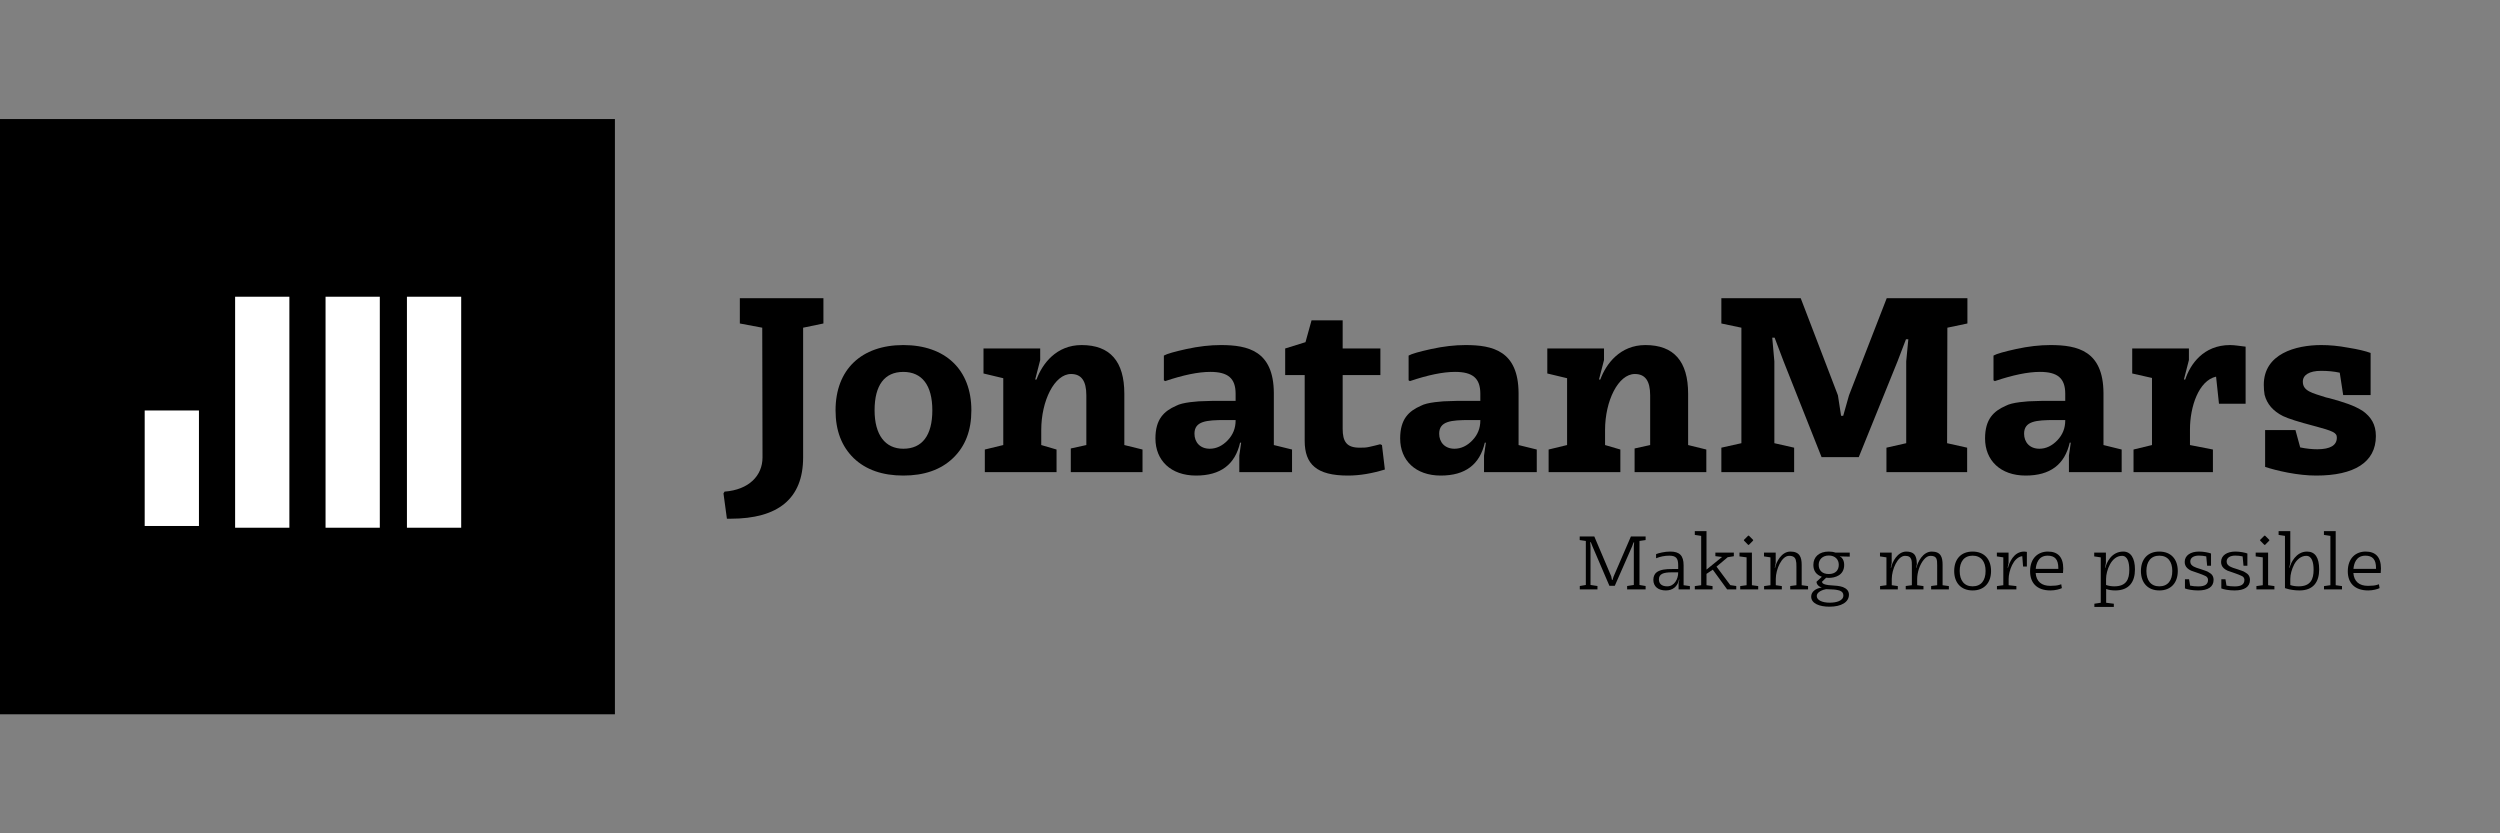 <svg width="168" height="56" viewBox="0 0 168 56" fill="none" xmlns="http://www.w3.org/2000/svg">
<rect x="0" y="0" width="168" height="56" fill="#808080" stroke="none"/>
<path fill-rule="evenodd" clip-rule="evenodd" d="M0 48H41.322V8H0V48Z" fill="black"/>
<path fill-rule="evenodd" clip-rule="evenodd" d="M27.346 35.463H30.992V19.94H27.346V35.463Z" fill="white"/>
<path fill-rule="evenodd" clip-rule="evenodd" d="M21.877 35.463H25.523V19.94H21.877V35.463Z" fill="white"/>
<path fill-rule="evenodd" clip-rule="evenodd" d="M15.8 35.463H19.446V19.94H15.8V35.463Z" fill="white"/>
<path fill-rule="evenodd" clip-rule="evenodd" d="M9.723 35.346H13.369V27.584H9.723V35.346Z" fill="white"/>
<path fill-rule="evenodd" clip-rule="evenodd" d="M48.848 34.858L48.618 33.16L48.689 33.037C50.337 32.913 51.241 31.958 51.241 30.738L51.223 22.021L49.717 21.738V20.041H55.334V21.738L53.97 22.021V30.738C53.97 33.514 52.286 34.858 49.096 34.858H48.848Z" fill="black"/>
<path fill-rule="evenodd" clip-rule="evenodd" d="M60.704 30.155C61.962 30.155 62.653 29.271 62.653 27.573C62.653 25.893 61.962 24.992 60.704 24.992C59.446 24.992 58.772 25.876 58.772 27.573C58.772 29.218 59.481 30.155 60.704 30.155ZM60.704 23.188C63.522 23.188 65.276 24.832 65.276 27.573C65.276 28.935 64.869 29.995 64.036 30.791C63.22 31.569 62.104 31.958 60.704 31.958C59.304 31.958 58.187 31.569 57.372 30.791C56.557 29.995 56.149 28.935 56.149 27.573C56.149 24.832 57.886 23.188 60.704 23.188Z" fill="black"/>
<path fill-rule="evenodd" clip-rule="evenodd" d="M67.42 25.416L66.091 25.098V23.418H69.901V24.196L69.564 25.504H69.653C70.043 24.443 70.982 23.188 72.683 23.188C74.597 23.188 75.555 24.284 75.555 26.459V29.907L76.777 30.208V31.728H71.957V30.137L73.002 29.907V26.565C73.002 25.593 72.666 25.133 71.975 25.133C70.858 25.133 69.972 26.936 69.972 28.899V29.907L71 30.208V31.728H66.18V30.208L67.42 29.907V25.416Z" fill="black"/>
<path fill-rule="evenodd" clip-rule="evenodd" d="M81.296 30.155C81.739 30.155 82.147 29.96 82.501 29.589C82.856 29.218 83.033 28.776 83.033 28.263V28.227H82.324C81.066 28.227 80.268 28.298 80.268 29.147C80.268 29.712 80.64 30.155 81.296 30.155ZM79.027 27.273C79.258 27.149 79.577 27.078 79.984 27.025C80.392 26.972 80.729 26.954 80.995 26.954C81.26 26.937 81.633 26.937 82.093 26.937H83.033V26.459C83.033 25.416 82.519 24.991 81.331 24.991C80.516 24.991 79.506 25.204 78.301 25.61L78.212 25.557V23.895C78.425 23.772 78.939 23.63 79.736 23.453C80.551 23.276 81.314 23.188 82.04 23.188C83.866 23.188 85.585 23.577 85.602 26.406V29.907L86.825 30.208V31.728H83.281V30.614L83.405 29.748H83.334C82.997 31.215 82.022 31.958 80.374 31.958C78.673 31.958 77.645 30.933 77.645 29.465C77.645 28.157 78.23 27.626 79.027 27.273Z" fill="black"/>
<path fill-rule="evenodd" clip-rule="evenodd" d="M88.136 21.526H90.227V23.418H92.762V25.204H90.227V28.811C90.227 29.677 90.493 30.084 91.362 30.084C91.592 30.084 91.805 30.084 92.017 30.031C92.23 29.978 92.584 29.907 92.744 29.854L92.868 29.907L93.063 31.551C92.195 31.817 91.379 31.958 90.582 31.958C88.473 31.958 87.675 31.198 87.675 29.624V25.204H86.364V23.418L87.729 22.994L88.136 21.526Z" fill="black"/>
<path fill-rule="evenodd" clip-rule="evenodd" d="M97.741 30.155C98.184 30.155 98.592 29.96 98.946 29.589C99.301 29.218 99.478 28.776 99.478 28.263V28.227H98.769C97.511 28.227 96.713 28.298 96.713 29.147C96.713 29.712 97.085 30.155 97.741 30.155ZM95.473 27.273C95.703 27.149 96.022 27.078 96.43 27.025C96.838 26.972 97.174 26.954 97.44 26.954C97.706 26.937 98.078 26.937 98.539 26.937H99.478V26.459C99.478 25.416 98.964 24.991 97.777 24.991C96.962 24.991 95.951 25.204 94.746 25.61L94.658 25.557V23.895C94.87 23.772 95.384 23.63 96.182 23.453C96.997 23.276 97.759 23.188 98.486 23.188C100.311 23.188 102.03 23.577 102.048 26.406V29.907L103.271 30.208V31.728H99.726V30.614L99.85 29.748H99.779C99.442 31.215 98.468 31.958 96.82 31.958C95.118 31.958 94.091 30.933 94.091 29.465C94.091 28.157 94.675 27.626 95.473 27.273Z" fill="black"/>
<path fill-rule="evenodd" clip-rule="evenodd" d="M105.308 25.416L103.979 25.098V23.418H107.789V24.196L107.452 25.504H107.541C107.931 24.443 108.87 23.188 110.571 23.188C112.485 23.188 113.442 24.284 113.442 26.459V29.907L114.665 30.208V31.728H109.845V30.137L110.891 29.907V26.565C110.891 25.593 110.554 25.133 109.863 25.133C108.746 25.133 107.86 26.936 107.86 28.899V29.907L108.888 30.208V31.728H104.067V30.208L105.308 29.907V25.416Z" fill="black"/>
<path fill-rule="evenodd" clip-rule="evenodd" d="M115.675 21.738V20.041H121.009L123.508 26.565L123.721 27.944H123.863L124.253 26.565L126.787 20.041H132.21V21.738L130.863 22.021L130.845 29.783L132.192 30.084V31.728H126.769V30.084L128.098 29.783V24.284L128.24 22.799H128.081L127.513 24.284L124.908 30.72H122.41L119.858 24.284L119.255 22.693H119.095L119.237 24.284V29.783L120.566 30.084V31.728H115.675V30.084L117.022 29.783V22.021L115.675 21.738Z" fill="black"/>
<path fill-rule="evenodd" clip-rule="evenodd" d="M137.047 30.155C137.49 30.155 137.898 29.96 138.252 29.589C138.607 29.218 138.784 28.776 138.784 28.263V28.227H138.075C136.817 28.227 136.019 28.298 136.019 29.147C136.019 29.712 136.391 30.155 137.047 30.155ZM134.779 27.273C135.009 27.149 135.328 27.078 135.736 27.025C136.143 26.972 136.48 26.954 136.746 26.954C137.012 26.937 137.384 26.937 137.845 26.937H138.784V26.459C138.784 25.416 138.27 24.991 137.083 24.991C136.267 24.991 135.257 25.204 134.052 25.61L133.963 25.557V23.895C134.176 23.772 134.69 23.63 135.487 23.453C136.303 23.276 137.065 23.188 137.791 23.188C139.617 23.188 141.336 23.577 141.354 26.406V29.907L142.576 30.208V31.728H139.032V30.614L139.156 29.748H139.085C138.748 31.215 137.774 31.958 136.125 31.958C134.424 31.958 133.396 30.933 133.396 29.465C133.396 28.157 133.981 27.626 134.779 27.273Z" fill="black"/>
<path fill-rule="evenodd" clip-rule="evenodd" d="M144.614 25.398L143.285 25.098V23.418H147.095V24.196L146.758 25.504H146.847C147.184 24.479 148.07 23.188 149.86 23.188C150.161 23.188 150.586 23.259 150.746 23.276L150.905 23.294V27.131H149.115L148.92 25.31C147.751 25.575 147.166 27.326 147.166 28.864V29.907L148.708 30.208V31.728H143.373V30.208L144.614 29.907V25.398Z" fill="black"/>
<path fill-rule="evenodd" clip-rule="evenodd" d="M155.991 23.188C156.54 23.188 157.143 23.241 157.799 23.365C158.472 23.471 158.968 23.595 159.305 23.718V26.548H157.462L157.231 25.045C156.824 24.956 156.416 24.921 155.973 24.921C155.176 24.921 154.75 25.204 154.75 25.646C154.75 26.282 155.371 26.406 156.31 26.707L156.54 26.76C157.497 27.025 158.188 27.237 158.791 27.626C159.323 28.015 159.659 28.51 159.659 29.306C159.659 31.074 158.188 31.958 155.654 31.958C155.052 31.958 154.414 31.887 153.758 31.764C153.102 31.64 152.588 31.498 152.216 31.375V28.899H154.254L154.573 30.066C154.998 30.155 155.388 30.19 155.725 30.19C156.593 30.19 157.036 29.925 157.036 29.412C157.036 29.076 156.806 28.97 155.477 28.616C154.467 28.351 153.793 28.139 153.421 27.962C152.748 27.626 152.34 27.149 152.181 26.53C152.145 26.335 152.127 26.105 152.127 25.858C152.127 23.772 154.272 23.188 155.991 23.188Z" fill="black"/>
<path fill-rule="evenodd" clip-rule="evenodd" d="M106.568 36.352L106.156 36.292V36.049H107.137L108.276 38.731L108.324 38.975H108.357L108.438 38.731L109.598 36.049H110.585V36.292L110.173 36.352V39.31L110.585 39.38V39.607H109.343V39.38L109.793 39.31V36.725L109.815 36.449H109.777L109.674 36.725L108.514 39.364H108.151L107.018 36.725L106.904 36.438H106.861L106.882 36.725V39.31L107.349 39.38V39.607H106.162V39.38L106.568 39.31V36.352Z" fill="black"/>
<path fill-rule="evenodd" clip-rule="evenodd" d="M112.774 38.461H112.346C111.766 38.461 111.479 38.574 111.479 38.937C111.479 39.212 111.652 39.402 112.037 39.402C112.514 39.402 112.774 38.915 112.774 38.482V38.461ZM111.349 38.439C111.609 38.271 111.945 38.239 112.357 38.239H112.774V37.979C112.774 37.53 112.639 37.341 112.178 37.341C111.864 37.341 111.571 37.401 111.295 37.514L111.289 37.509V37.238C111.37 37.201 111.501 37.163 111.685 37.125C111.869 37.087 112.053 37.065 112.243 37.065C112.872 37.065 113.138 37.341 113.138 37.985V39.326L113.56 39.385V39.607H112.801V39.196L112.85 38.953L112.829 38.947C112.736 39.423 112.4 39.678 111.945 39.678C111.441 39.678 111.105 39.423 111.105 38.964C111.105 38.72 111.202 38.542 111.349 38.439Z" fill="black"/>
<path fill-rule="evenodd" clip-rule="evenodd" d="M114.319 36.011L113.891 35.946V35.692H114.677V38.277L115.723 37.428L115.273 37.374V37.136H116.514V37.379L116.102 37.444L115.349 38.077L116.276 39.321L116.677 39.38V39.607H116.064L115.1 38.282L114.677 38.563V39.326L115.083 39.386V39.607H113.891V39.386L114.319 39.326V36.011Z" fill="black"/>
<path fill-rule="evenodd" clip-rule="evenodd" d="M117.479 36.617L117.192 36.325V36.281L117.479 35.995H117.522L117.81 36.281V36.325L117.522 36.617H117.479ZM116.893 37.39V37.136H117.728V39.326L118.151 39.385V39.607H116.942V39.385L117.371 39.326V37.455L116.893 37.39Z" fill="black"/>
<path fill-rule="evenodd" clip-rule="evenodd" d="M118.975 37.455L118.541 37.39V37.136H119.327V37.828L119.262 38.153H119.289C119.354 37.774 119.717 37.065 120.314 37.065C120.942 37.065 121.073 37.449 121.073 37.958V39.326L121.501 39.385V39.607H120.303V39.38L120.72 39.326V38.088C120.72 37.871 120.715 37.768 120.677 37.633C120.628 37.449 120.498 37.352 120.227 37.352C119.728 37.352 119.333 38.266 119.333 38.904V39.326L119.739 39.385V39.607H118.547V39.385L118.975 39.326V37.455Z" fill="black"/>
<path fill-rule="evenodd" clip-rule="evenodd" d="M122.216 37.952C122.216 38.315 122.438 38.574 122.894 38.574C123.349 38.574 123.566 38.315 123.566 37.952C123.566 37.59 123.311 37.331 122.894 37.331C122.476 37.331 122.216 37.601 122.216 37.952ZM122.086 40.051C122.086 40.332 122.455 40.5 122.959 40.5C123.371 40.5 123.875 40.391 123.875 40.013C123.875 39.856 123.794 39.748 123.626 39.688C123.468 39.64 123.306 39.613 123.045 39.607C123.035 39.607 122.926 39.602 122.715 39.591C122.493 39.629 122.086 39.775 122.086 40.051ZM121.712 40.094C121.712 39.769 121.999 39.542 122.428 39.477C122.232 39.434 122.07 39.272 122.07 39.093L122.428 38.758C122.048 38.623 121.858 38.358 121.858 37.963C121.858 37.417 122.249 37.065 122.894 37.065C123.056 37.065 123.208 37.087 123.344 37.136H124.303V37.406L123.642 37.39V37.406C123.68 37.412 123.723 37.439 123.766 37.482C123.875 37.601 123.929 37.763 123.929 37.963C123.929 38.666 123.311 38.834 122.894 38.834C122.829 38.834 122.769 38.828 122.715 38.823L122.428 39.104C122.455 39.153 122.476 39.185 122.493 39.202C122.574 39.272 122.769 39.321 123.078 39.337C123.327 39.353 123.593 39.364 123.842 39.45C124.07 39.542 124.249 39.694 124.249 39.959C124.249 40.462 123.745 40.77 122.937 40.77C122.276 40.77 121.712 40.559 121.712 40.094Z" fill="black"/>
<path fill-rule="evenodd" clip-rule="evenodd" d="M126.769 37.455L126.335 37.39V37.136H127.121V37.828L127.056 38.153H127.083C127.148 37.774 127.512 37.065 128.108 37.065C128.352 37.065 128.525 37.136 128.617 37.228C128.666 37.276 128.71 37.336 128.737 37.417C128.796 37.574 128.807 37.693 128.813 37.909L128.764 38.153H128.791C128.856 37.779 129.219 37.065 129.815 37.065C130.433 37.071 130.542 37.449 130.542 37.958V39.326L130.964 39.385V39.607H129.772V39.38L130.178 39.326V38.001C130.178 37.596 130.168 37.352 129.729 37.352C129.571 37.352 129.42 37.439 129.279 37.612C128.997 37.952 128.84 38.466 128.834 38.904V39.326L129.257 39.385V39.607H128.065V39.38L128.477 39.326V38.028C128.477 37.844 128.477 37.704 128.433 37.585C128.379 37.444 128.276 37.352 128.021 37.352C127.523 37.352 127.127 38.266 127.127 38.904V39.326L127.533 39.385V39.607H126.341V39.385L126.769 39.326V37.455Z" fill="black"/>
<path fill-rule="evenodd" clip-rule="evenodd" d="M132.558 39.402C133.138 39.402 133.431 39.002 133.431 38.369C133.431 37.747 133.138 37.341 132.558 37.341C131.989 37.341 131.691 37.747 131.691 38.369C131.691 38.996 131.989 39.402 132.558 39.402ZM131.322 38.374C131.322 37.579 131.777 37.065 132.558 37.065C133.344 37.065 133.799 37.579 133.799 38.374C133.799 39.158 133.344 39.678 132.563 39.678C131.777 39.678 131.322 39.158 131.322 38.374Z" fill="black"/>
<path fill-rule="evenodd" clip-rule="evenodd" d="M134.623 37.455L134.189 37.39V37.136H134.975V37.828L134.91 38.153H134.937C135.013 37.85 135.3 37.065 136.027 37.065C136.086 37.065 136.151 37.076 136.179 37.082L136.206 37.087V38.071H135.951L135.897 37.374C135.29 37.449 134.981 38.39 134.981 38.899V39.326L135.501 39.385V39.607H134.195V39.385L134.623 39.326V37.455Z" fill="black"/>
<path fill-rule="evenodd" clip-rule="evenodd" d="M138.319 38.228V38.174C138.319 37.59 138.081 37.341 137.604 37.341C136.97 37.341 136.834 37.887 136.802 38.228H138.319ZM138.558 39.521C138.433 39.591 138.103 39.678 137.799 39.678C136.845 39.678 136.422 39.142 136.422 38.39C136.422 37.493 136.975 37.065 137.62 37.065C138.276 37.065 138.65 37.422 138.65 38.201C138.65 38.293 138.645 38.396 138.634 38.504H136.796C136.84 39.083 137.197 39.369 137.777 39.369C137.832 39.369 137.913 39.364 138.016 39.358C138.179 39.358 138.347 39.326 138.515 39.261L138.558 39.521Z" fill="black"/>
<path fill-rule="evenodd" clip-rule="evenodd" d="M141.528 39.31C141.691 39.369 141.875 39.402 142.081 39.402C142.9 39.402 143.089 38.915 143.089 38.293C143.089 37.779 142.965 37.352 142.601 37.352C141.87 37.352 141.528 38.363 141.528 38.899V39.31ZM141.171 37.455L140.731 37.39V37.136H141.517V37.828L141.458 38.153H141.485C141.545 37.833 141.881 37.065 142.683 37.065C143.187 37.065 143.469 37.504 143.469 38.266C143.469 39.093 143.084 39.678 142.141 39.678C141.924 39.678 141.696 39.64 141.604 39.602L141.534 39.58V40.505L142.049 40.57V40.786H140.742V40.57L141.171 40.505V37.455Z" fill="black"/>
<path fill-rule="evenodd" clip-rule="evenodd" d="M145.105 39.402C145.685 39.402 145.978 39.002 145.978 38.369C145.978 37.747 145.685 37.341 145.105 37.341C144.536 37.341 144.238 37.747 144.238 38.369C144.238 38.996 144.536 39.402 145.105 39.402ZM143.87 38.374C143.87 37.579 144.325 37.065 145.105 37.065C145.891 37.065 146.347 37.579 146.347 38.374C146.347 39.158 145.891 39.678 145.111 39.678C144.325 39.678 143.87 39.158 143.87 38.374Z" fill="black"/>
<path fill-rule="evenodd" clip-rule="evenodd" d="M147.772 37.065C148.081 37.065 148.428 37.136 148.58 37.195V38.017H148.32L148.26 37.39C148.092 37.352 147.924 37.336 147.767 37.336C147.42 37.336 147.187 37.477 147.187 37.731C147.187 37.904 147.273 37.979 147.393 38.06C147.436 38.087 147.566 38.136 147.615 38.158L147.881 38.244L148.184 38.347C148.314 38.39 148.347 38.407 148.439 38.466C148.639 38.574 148.748 38.72 148.753 38.964C148.753 39.44 148.379 39.678 147.713 39.678C147.339 39.678 146.981 39.607 146.829 39.542V38.926H147.105L147.176 39.353C147.339 39.391 147.523 39.407 147.729 39.407C148.163 39.407 148.379 39.272 148.379 38.969C148.379 38.883 148.341 38.812 148.292 38.764C148.265 38.736 148.222 38.715 148.163 38.688C148.049 38.628 147.967 38.607 147.756 38.526C147.479 38.434 147.311 38.374 147.241 38.347C147.035 38.25 146.905 38.125 146.851 37.979C146.824 37.915 146.813 37.839 146.813 37.758C146.813 37.325 147.209 37.065 147.772 37.065Z" fill="black"/>
<path fill-rule="evenodd" clip-rule="evenodd" d="M150.217 37.065C150.526 37.065 150.872 37.136 151.024 37.195V38.017H150.764L150.704 37.39C150.536 37.352 150.368 37.336 150.211 37.336C149.864 37.336 149.631 37.477 149.631 37.731C149.631 37.904 149.718 37.979 149.837 38.06C149.88 38.087 150.011 38.136 150.059 38.158L150.325 38.244L150.629 38.347C150.759 38.39 150.791 38.407 150.883 38.466C151.084 38.574 151.192 38.72 151.198 38.964C151.198 39.44 150.824 39.678 150.157 39.678C149.783 39.678 149.425 39.607 149.273 39.542V38.926H149.55L149.62 39.353C149.783 39.391 149.967 39.407 150.173 39.407C150.607 39.407 150.824 39.272 150.824 38.969C150.824 38.883 150.786 38.812 150.737 38.764C150.71 38.736 150.666 38.715 150.607 38.688C150.493 38.628 150.412 38.607 150.2 38.526C149.924 38.434 149.756 38.374 149.685 38.347C149.479 38.25 149.349 38.125 149.295 37.979C149.268 37.915 149.257 37.839 149.257 37.758C149.257 37.325 149.653 37.065 150.217 37.065Z" fill="black"/>
<path fill-rule="evenodd" clip-rule="evenodd" d="M152.168 36.617L151.88 36.325V36.281L152.168 35.995H152.211L152.498 36.281V36.325L152.211 36.617H152.168ZM151.582 37.39V37.136H152.417V39.326L152.84 39.385V39.607H151.631V39.385L152.059 39.326V37.455L151.582 37.39Z" fill="black"/>
<path fill-rule="evenodd" clip-rule="evenodd" d="M153.908 39.315C154.076 39.375 154.26 39.402 154.471 39.402C155.279 39.402 155.474 38.915 155.474 38.293C155.474 37.779 155.355 37.352 154.981 37.352C154.639 37.352 154.341 37.601 154.168 37.931C154 38.255 153.908 38.618 153.908 38.899V39.315ZM153.122 35.692H153.908V37.817L153.837 38.153H153.864C153.929 37.839 154.293 37.066 155.03 37.066C155.577 37.066 155.848 37.466 155.848 38.266C155.848 39.094 155.469 39.678 154.52 39.678C154.2 39.678 153.843 39.618 153.675 39.559L153.55 39.521V36.011L153.122 35.946V35.692Z" fill="black"/>
<path fill-rule="evenodd" clip-rule="evenodd" d="M156.168 35.946V35.692H156.959V39.326L157.382 39.386V39.607H156.173V39.386L156.602 39.326V36.011L156.168 35.946Z" fill="black"/>
<path fill-rule="evenodd" clip-rule="evenodd" d="M159.669 38.228V38.174C159.669 37.59 159.431 37.341 158.954 37.341C158.32 37.341 158.184 37.887 158.152 38.228H159.669ZM159.908 39.521C159.783 39.591 159.453 39.678 159.149 39.678C158.195 39.678 157.772 39.142 157.772 38.39C157.772 37.493 158.325 37.065 158.97 37.065C159.626 37.065 160 37.422 160 38.201C160 38.293 159.995 38.396 159.984 38.504H158.146C158.19 39.083 158.547 39.369 159.127 39.369C159.182 39.369 159.263 39.364 159.366 39.358C159.528 39.358 159.696 39.326 159.864 39.261L159.908 39.521Z" fill="black"/>
</svg>

